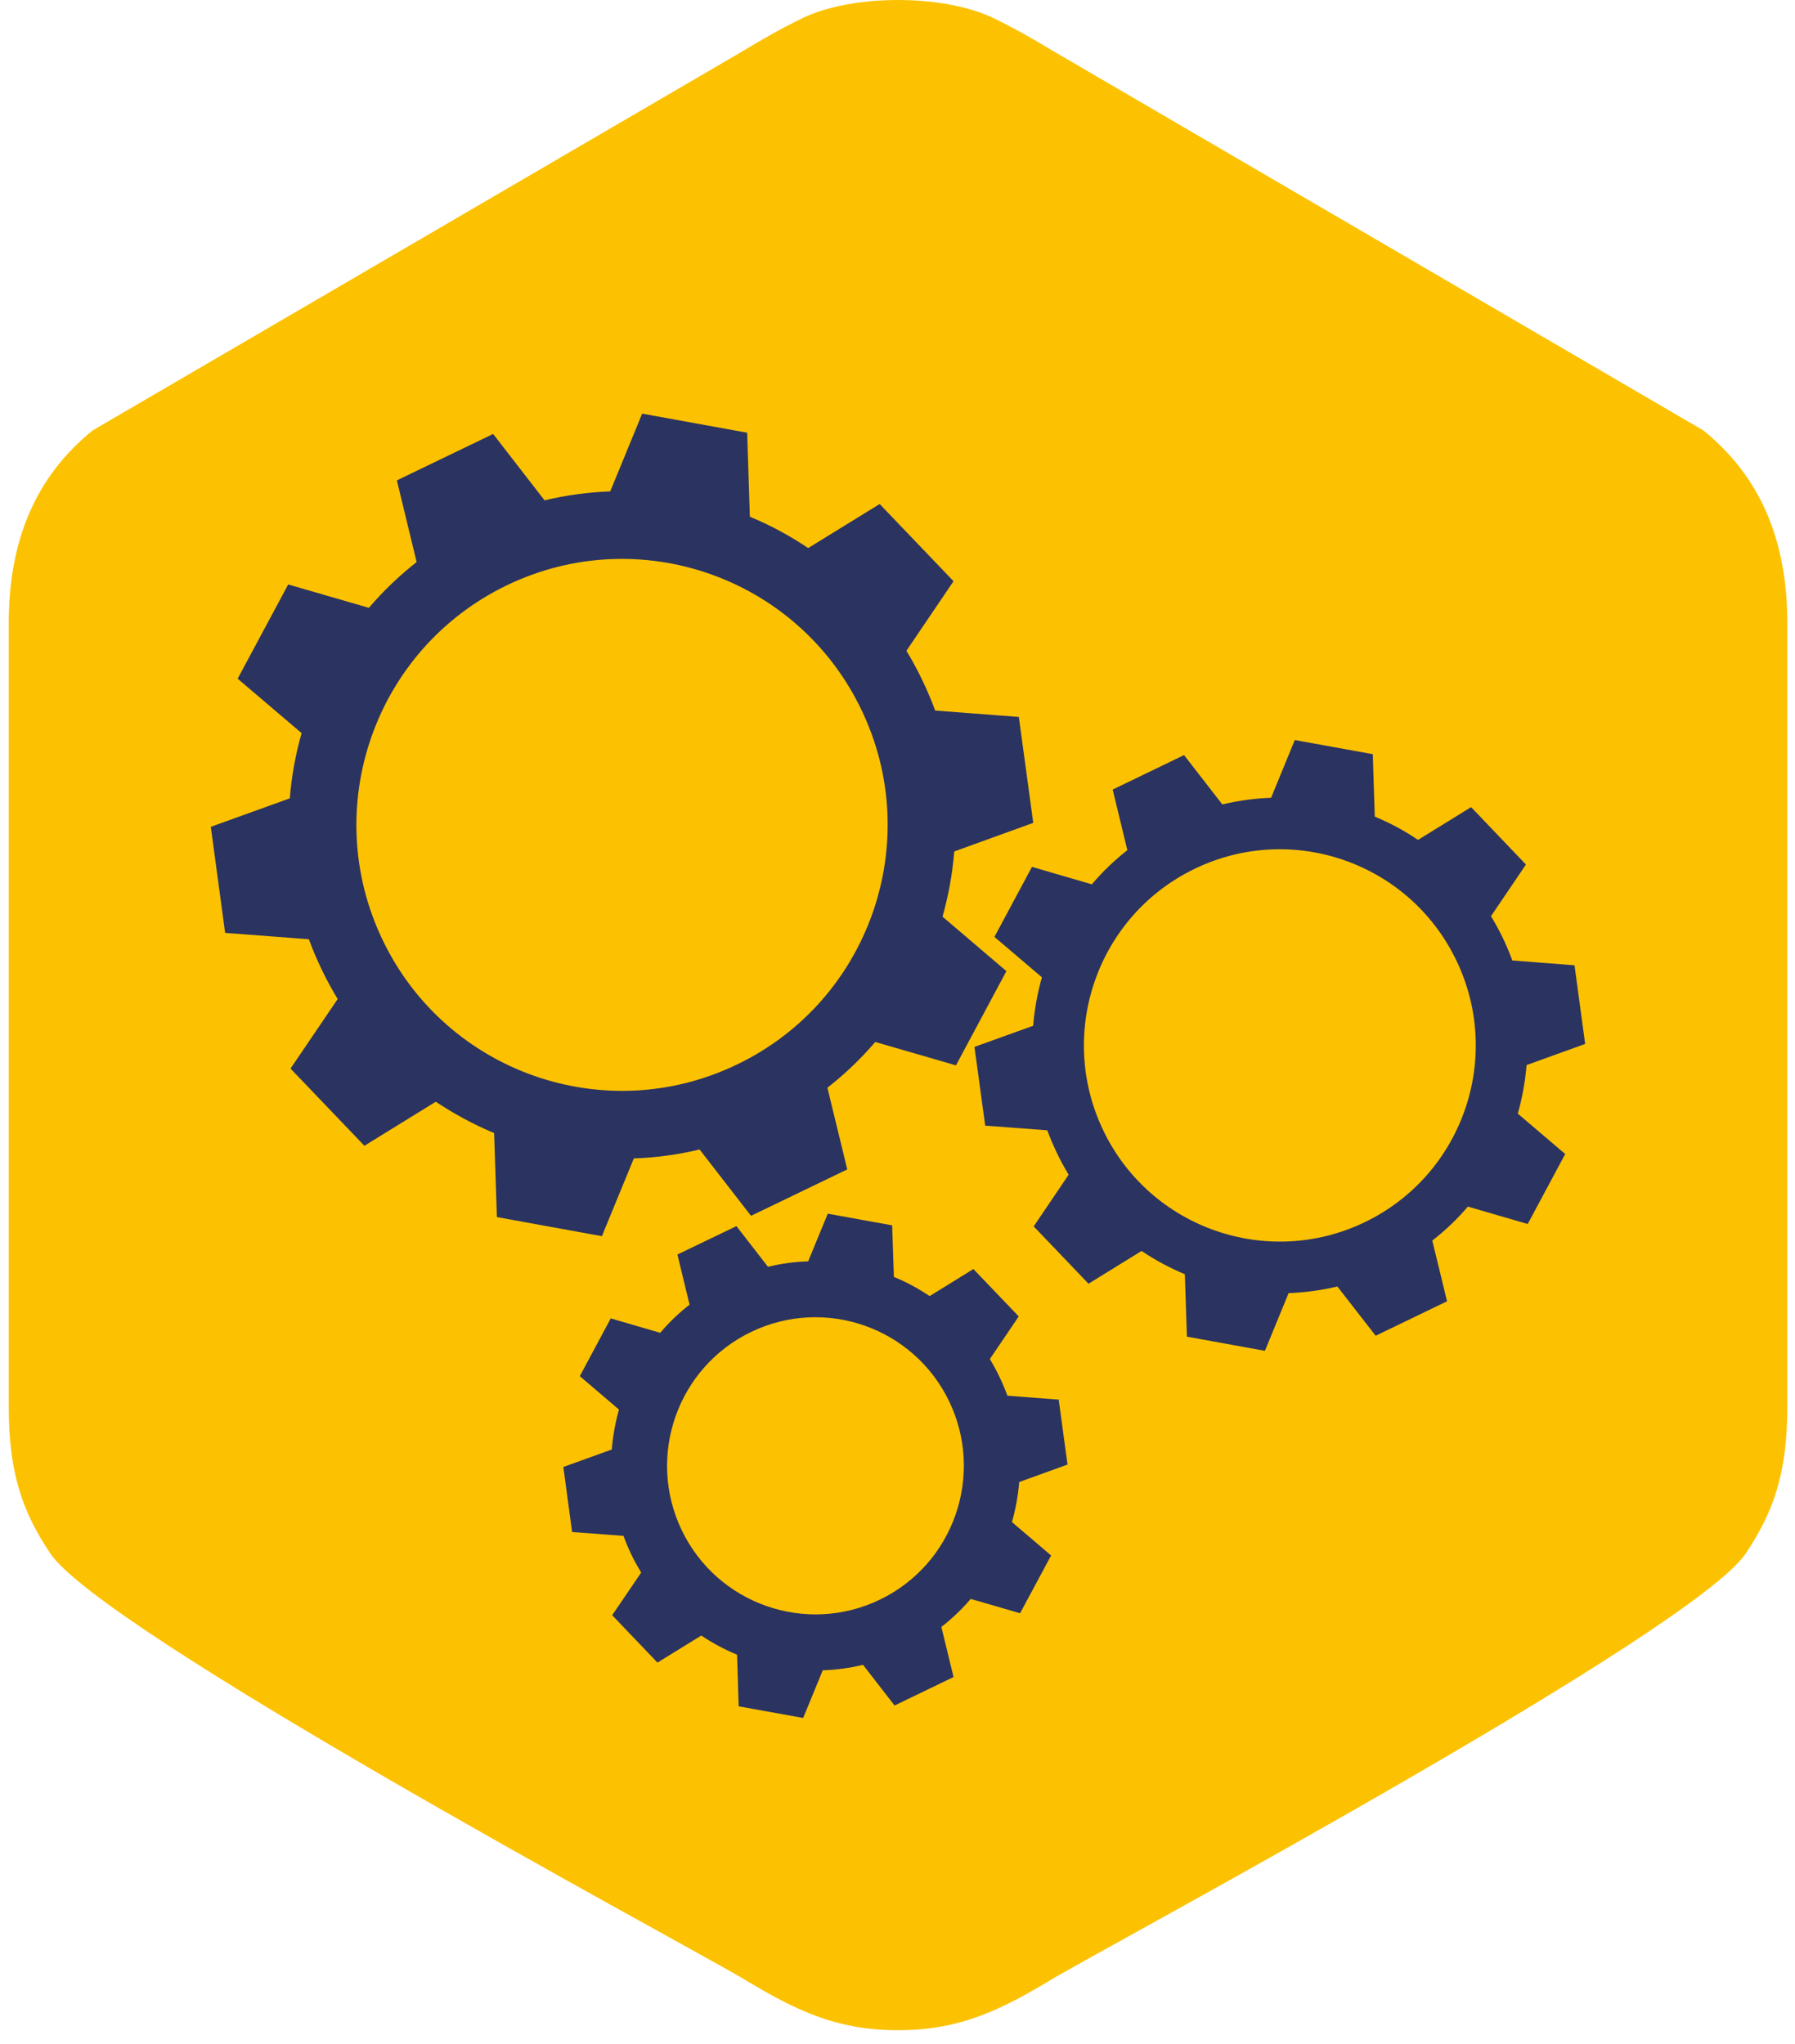 <svg width="72" height="82" viewBox="0 0 72 82" fill="none" xmlns="http://www.w3.org/2000/svg">
<path fill-rule="evenodd" clip-rule="evenodd" d="M42.338 79.309C45.237 77.631 67.946 65.433 70.031 62.307C71.132 60.651 71.692 59.113 71.692 56.411V25.004C71.692 21.663 70.608 19.122 68.326 17.268L42.245 2.048C41.452 1.57 40.724 1.153 39.862 0.733C37.857 -0.244 34.182 -0.244 32.177 0.733C31.316 1.153 30.587 1.57 29.798 2.048L3.713 17.268C1.434 19.122 0.351 21.663 0.351 25.004V56.411C0.351 59.113 0.907 60.651 2.012 62.307C4.093 65.433 26.802 77.631 29.701 79.309C31.854 80.614 33.501 81.444 36.03 81.44C38.549 81.44 40.203 80.603 42.338 79.309Z" fill="#FCC201"/>
<path fill-rule="evenodd" clip-rule="evenodd" d="M35.295 64.168C32.335 65.598 28.775 64.352 27.347 61.387C25.923 58.423 27.164 54.862 30.124 53.432C33.088 52.002 36.644 53.249 38.072 56.213C39.496 59.178 38.255 62.738 35.295 64.168ZM40.092 55.236C39.974 54.988 39.844 54.747 39.705 54.517L40.863 52.807L39.044 50.906L37.29 51.992C36.834 51.686 36.357 51.427 35.855 51.223L35.786 49.153L33.203 48.686L32.417 50.597C31.879 50.615 31.341 50.687 30.803 50.816L29.54 49.185L27.172 50.324L27.659 52.336C27.225 52.674 26.831 53.051 26.483 53.465L24.498 52.886L23.257 55.204L24.828 56.544C24.681 57.065 24.584 57.604 24.538 58.146L22.597 58.847L22.948 61.456L25.008 61.61C25.101 61.865 25.209 62.117 25.327 62.365C25.446 62.612 25.578 62.85 25.718 63.083L24.556 64.793L26.371 66.694L28.13 65.609C28.585 65.915 29.066 66.17 29.565 66.378L29.629 68.448L32.216 68.915L33.002 67.003C33.54 66.985 34.078 66.913 34.617 66.784L35.883 68.415L38.248 67.273L37.76 65.264C38.194 64.926 38.585 64.549 38.937 64.14L40.917 64.714L42.162 62.397L40.591 61.057C40.738 60.536 40.838 59.997 40.881 59.451L42.819 58.75L42.467 56.145L40.408 55.987C40.318 55.735 40.21 55.484 40.092 55.236ZM54.749 49.024C50.842 50.91 46.141 49.268 44.258 45.355C42.374 41.439 44.014 36.735 47.925 34.849C51.832 32.963 56.529 34.605 58.413 38.521C60.3 42.434 58.657 47.137 54.749 49.024ZM60.278 37.619C60.131 37.318 59.977 37.03 59.805 36.753L61.208 34.68L59.008 32.377L56.88 33.692C56.335 33.322 55.75 33.009 55.144 32.758L55.065 30.253L51.936 29.686L50.985 32.003C50.332 32.025 49.676 32.115 49.03 32.269L47.494 30.29L44.631 31.673L45.219 34.105C44.692 34.519 44.218 34.975 43.795 35.474L41.394 34.774L39.888 37.583L41.793 39.204C41.613 39.836 41.495 40.486 41.441 41.148L39.087 41.996L39.518 45.154L42.008 45.341C42.123 45.65 42.252 45.955 42.395 46.253C42.539 46.555 42.697 46.843 42.865 47.123L41.463 49.196L43.662 51.496L45.79 50.181C46.339 50.551 46.924 50.863 47.526 51.115L47.609 53.619L50.738 54.187L51.688 51.873C52.342 51.848 52.995 51.761 53.644 51.607L55.18 53.583L58.043 52.2L57.451 49.764C57.978 49.358 58.456 48.898 58.879 48.402L61.279 49.099L62.783 46.293L60.881 44.672C61.06 44.036 61.179 43.386 61.233 42.725L63.583 41.877L63.156 38.722L60.662 38.528C60.551 38.227 60.422 37.921 60.278 37.619ZM36.992 27.279C36.798 26.872 36.587 26.481 36.357 26.107L38.248 23.315L35.284 20.218L32.417 21.986C31.682 21.49 30.896 21.066 30.078 20.728L29.97 17.358L25.758 16.593L24.477 19.712C23.598 19.744 22.715 19.862 21.843 20.071L19.78 17.408L15.919 19.27L16.712 22.547C16.006 23.1 15.367 23.714 14.796 24.383L11.56 23.445L9.533 27.225L12.098 29.409C11.854 30.264 11.696 31.137 11.624 32.025L8.456 33.167L9.03 37.422L12.389 37.677C12.54 38.09 12.715 38.5 12.909 38.902C13.103 39.308 13.318 39.696 13.544 40.077L11.653 42.865L14.617 45.962L17.48 44.195C18.223 44.69 19.005 45.111 19.82 45.452L19.931 48.822L24.143 49.588L25.424 46.469C26.303 46.44 27.186 46.322 28.061 46.11L30.124 48.772L33.985 46.911L33.189 43.634C33.895 43.081 34.538 42.466 35.108 41.798L38.345 42.736L40.368 38.956L37.806 36.771C38.047 35.92 38.205 35.043 38.276 34.156L41.445 33.009L40.867 28.759L37.512 28.504C37.361 28.094 37.186 27.684 36.992 27.279ZM29.575 42.696C24.279 45.258 17.911 43.03 15.356 37.724C12.798 32.416 15.026 26.039 20.326 23.481C25.625 20.922 31.99 23.15 34.545 28.457C37.103 33.764 34.875 40.142 29.575 42.696Z" fill="#2B3361"/>
</svg>
